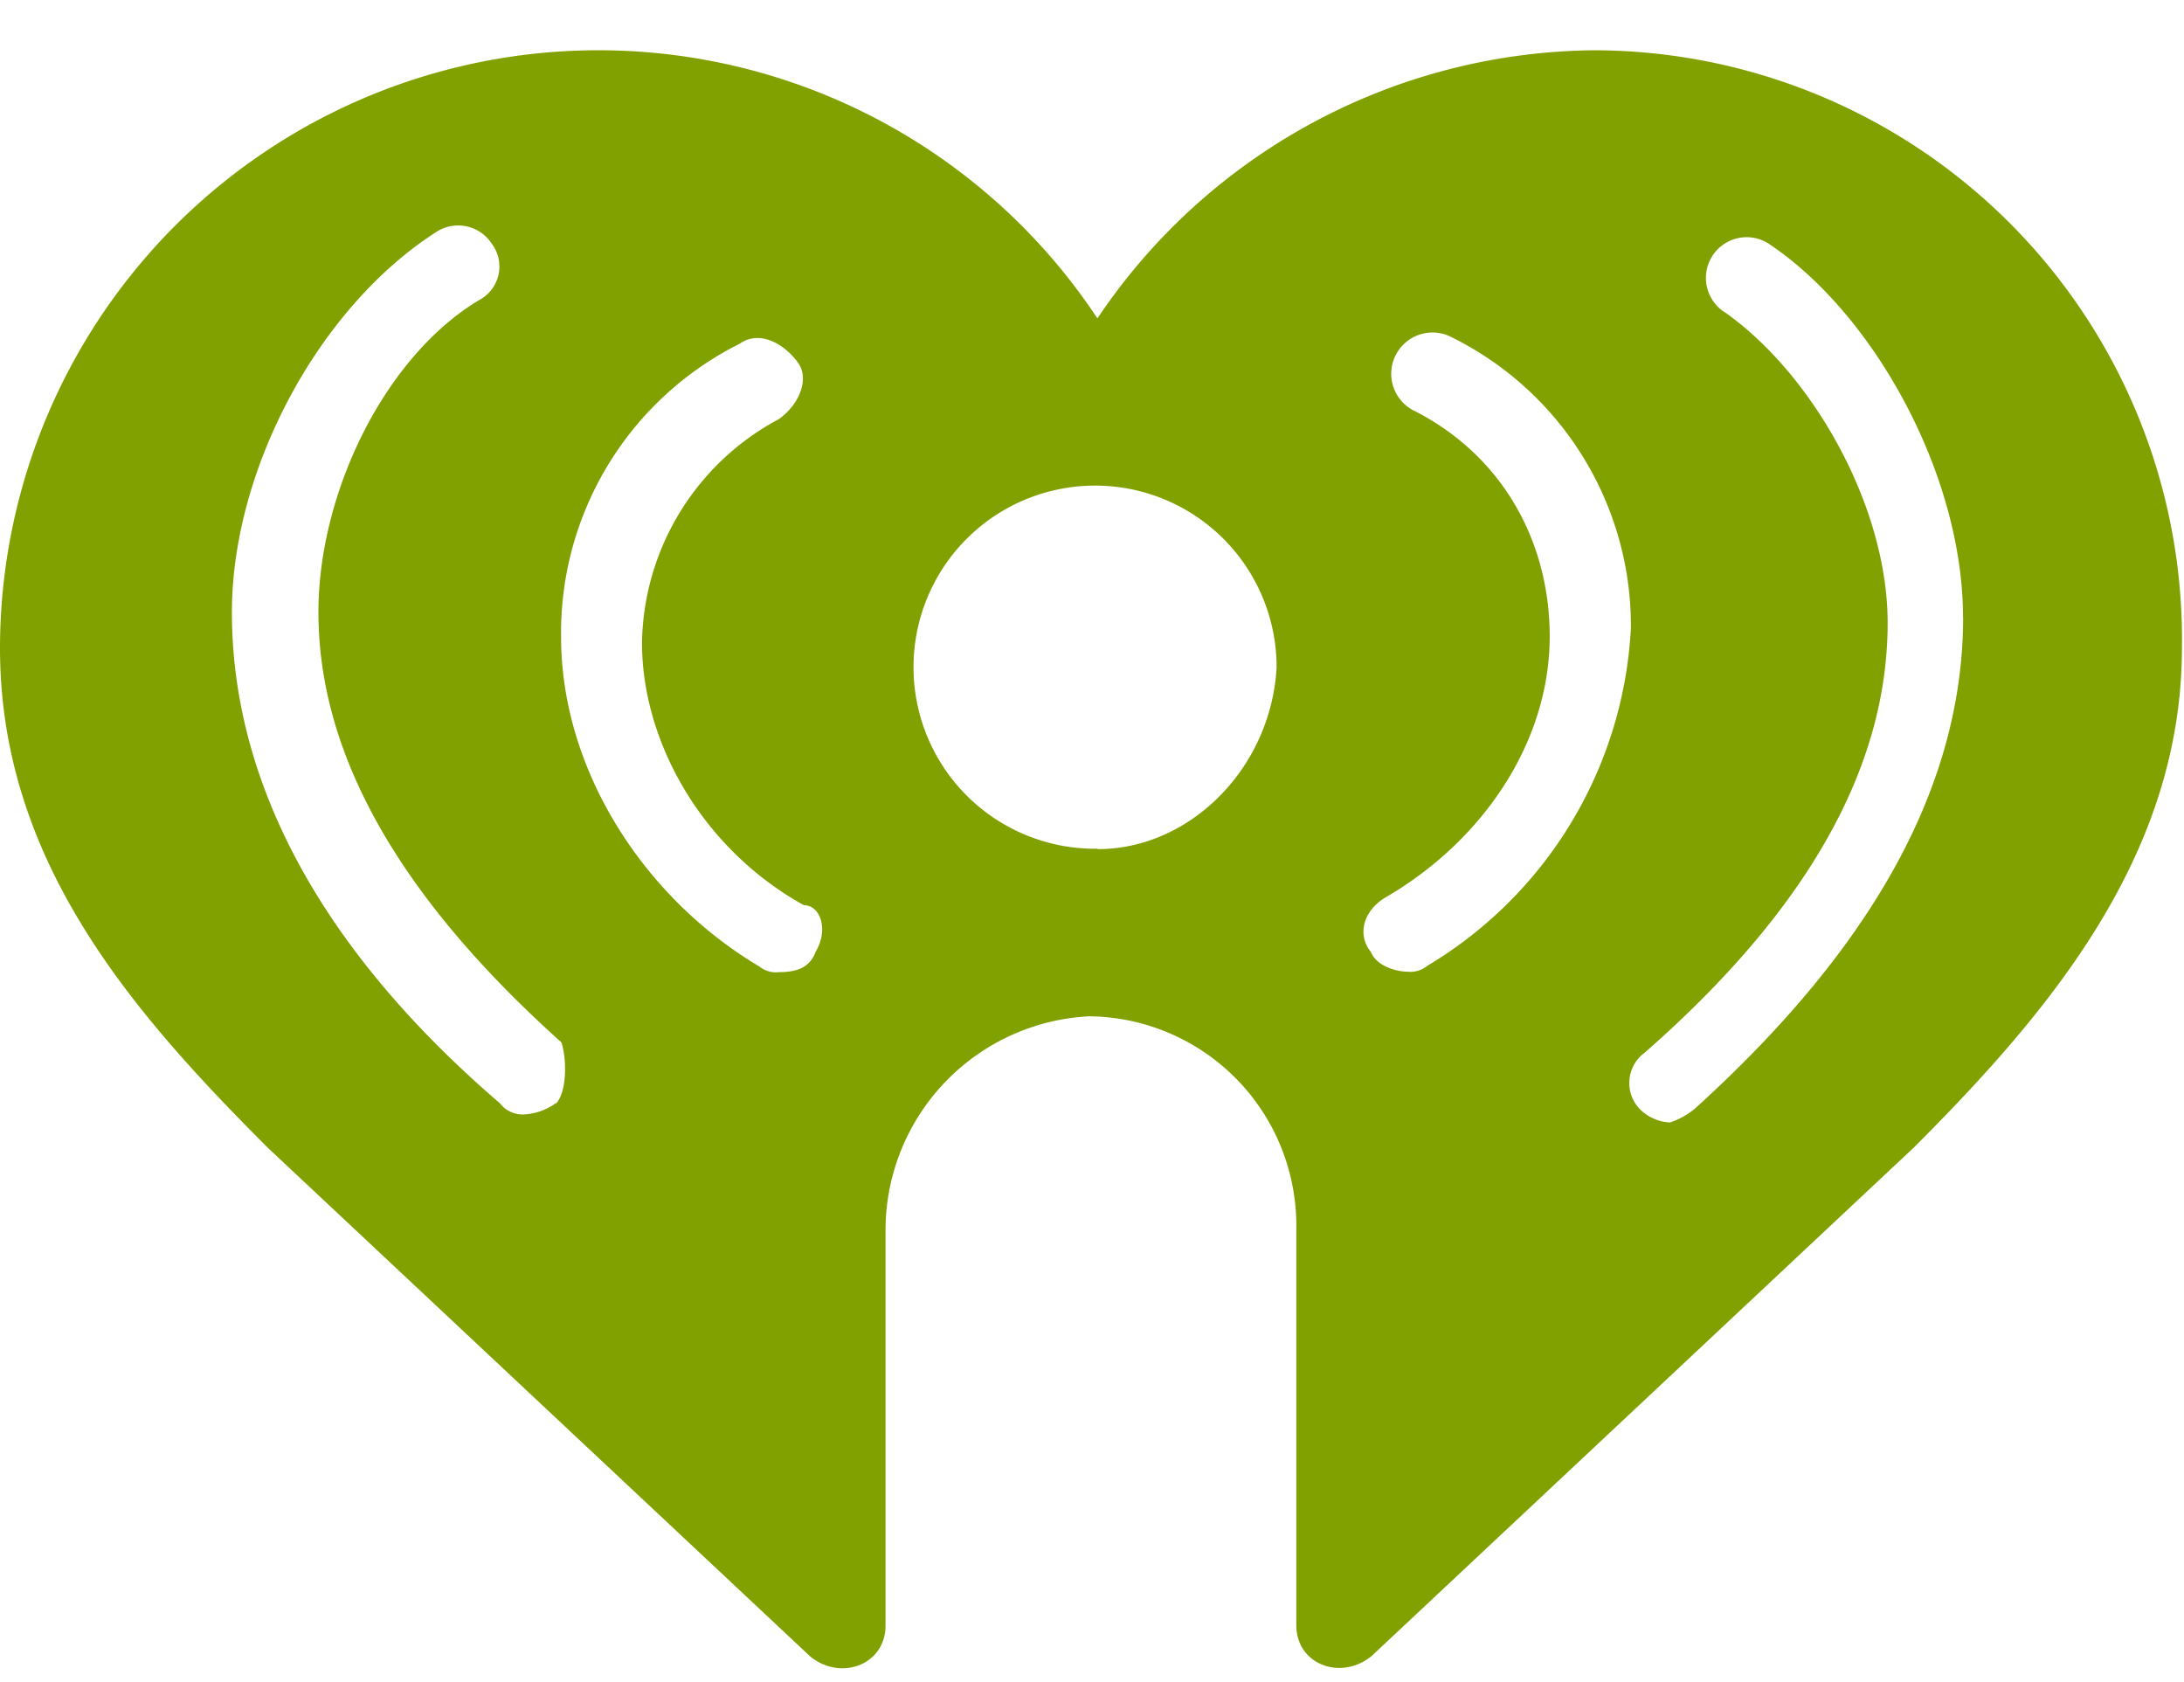 <?xml version="1.0" encoding="UTF-8" standalone="no"?><svg xmlns="http://www.w3.org/2000/svg" xmlns:xlink="http://www.w3.org/1999/xlink" data-name="Layer 1" fill="#000000" height="170.6" preserveAspectRatio="xMidYMid meet" version="1" viewBox="0.0 -5.1 221.6 170.6" width="221.6" zoomAndPan="magnify"><g id="change1_1"><path d="M305.26,202a61.32,61.32,0,0,0-50.44,27.2,60.72,60.72,0,0,0-111.35,33.44c0,21.53,13.31,36.83,27.2,50.72l55,51.57c3.12,2.55,7.65.85,7.65-3.12V321.57A21.75,21.75,0,0,1,254,300a21.23,21.23,0,0,1,21,21.53v40.24c0,4,4.54,5.67,7.65,3.12l55-51.57c13.89-13.89,27.21-29.75,27.21-50.72A59.76,59.76,0,0,0,305.26,202ZM199.85,308.82a6,6,0,0,1-3.4,1.14,2.92,2.92,0,0,1-2.26-1.14C175.77,293,167,276,167,259c0-14.45,8.78-30.88,20.68-38.53a4.06,4.06,0,0,1,5.67,1.13,3.84,3.84,0,0,1-1.14,5.67c-9.63,5.67-16.43,19.55-16.43,31.73,0,14.45,8.22,28.91,24.65,43.64.57,1.7.57,5.1-.57,6.23Zm26.36-15.3c-.57,1.42-1.7,2-3.69,2a2.69,2.69,0,0,1-2-.57c-11.9-7.08-20.12-20.12-20.12-33.44a32.78,32.78,0,0,1,18.14-29.75c2-1.41,4.53,0,5.95,2,1.13,1.7,0,4.25-2,5.66a26.18,26.18,0,0,0-13.88,22.67c0,10.2,6.23,21,16.43,26.64,1.7,0,2.55,2.55,1.14,4.81ZM254.82,283A18.42,18.42,0,1,1,273,264.62c-.57,10.2-8.78,18.42-18.14,18.42Zm33.44,11.9a2.69,2.69,0,0,1-2,.57c-1.14,0-3.12-.57-3.69-2-1.41-1.7-.85-4.25,1.7-5.66,9.64-5.67,16.44-15.59,16.44-26.36,0-9.63-4.82-18.41-13.89-22.95a4.18,4.18,0,1,1,4-7.36,32.66,32.66,0,0,1,18.13,29.46,42.48,42.48,0,0,1-20.68,34.29Zm54.4-35.42c0,17-9.06,33.44-27.2,49.87a7.78,7.78,0,0,1-2.55,1.42,4.63,4.63,0,0,1-3.12-1.42,3.82,3.82,0,0,1,.57-5.67C326.8,289.27,335,274.82,335,260.09c0-11.9-7.65-25.22-16.43-31.45a4.13,4.13,0,1,1,4.25-7.09c10.77,7.09,19.83,23.52,19.83,38Z" fill="#80a100" transform="translate(-143.47 -202)"/></g></svg>